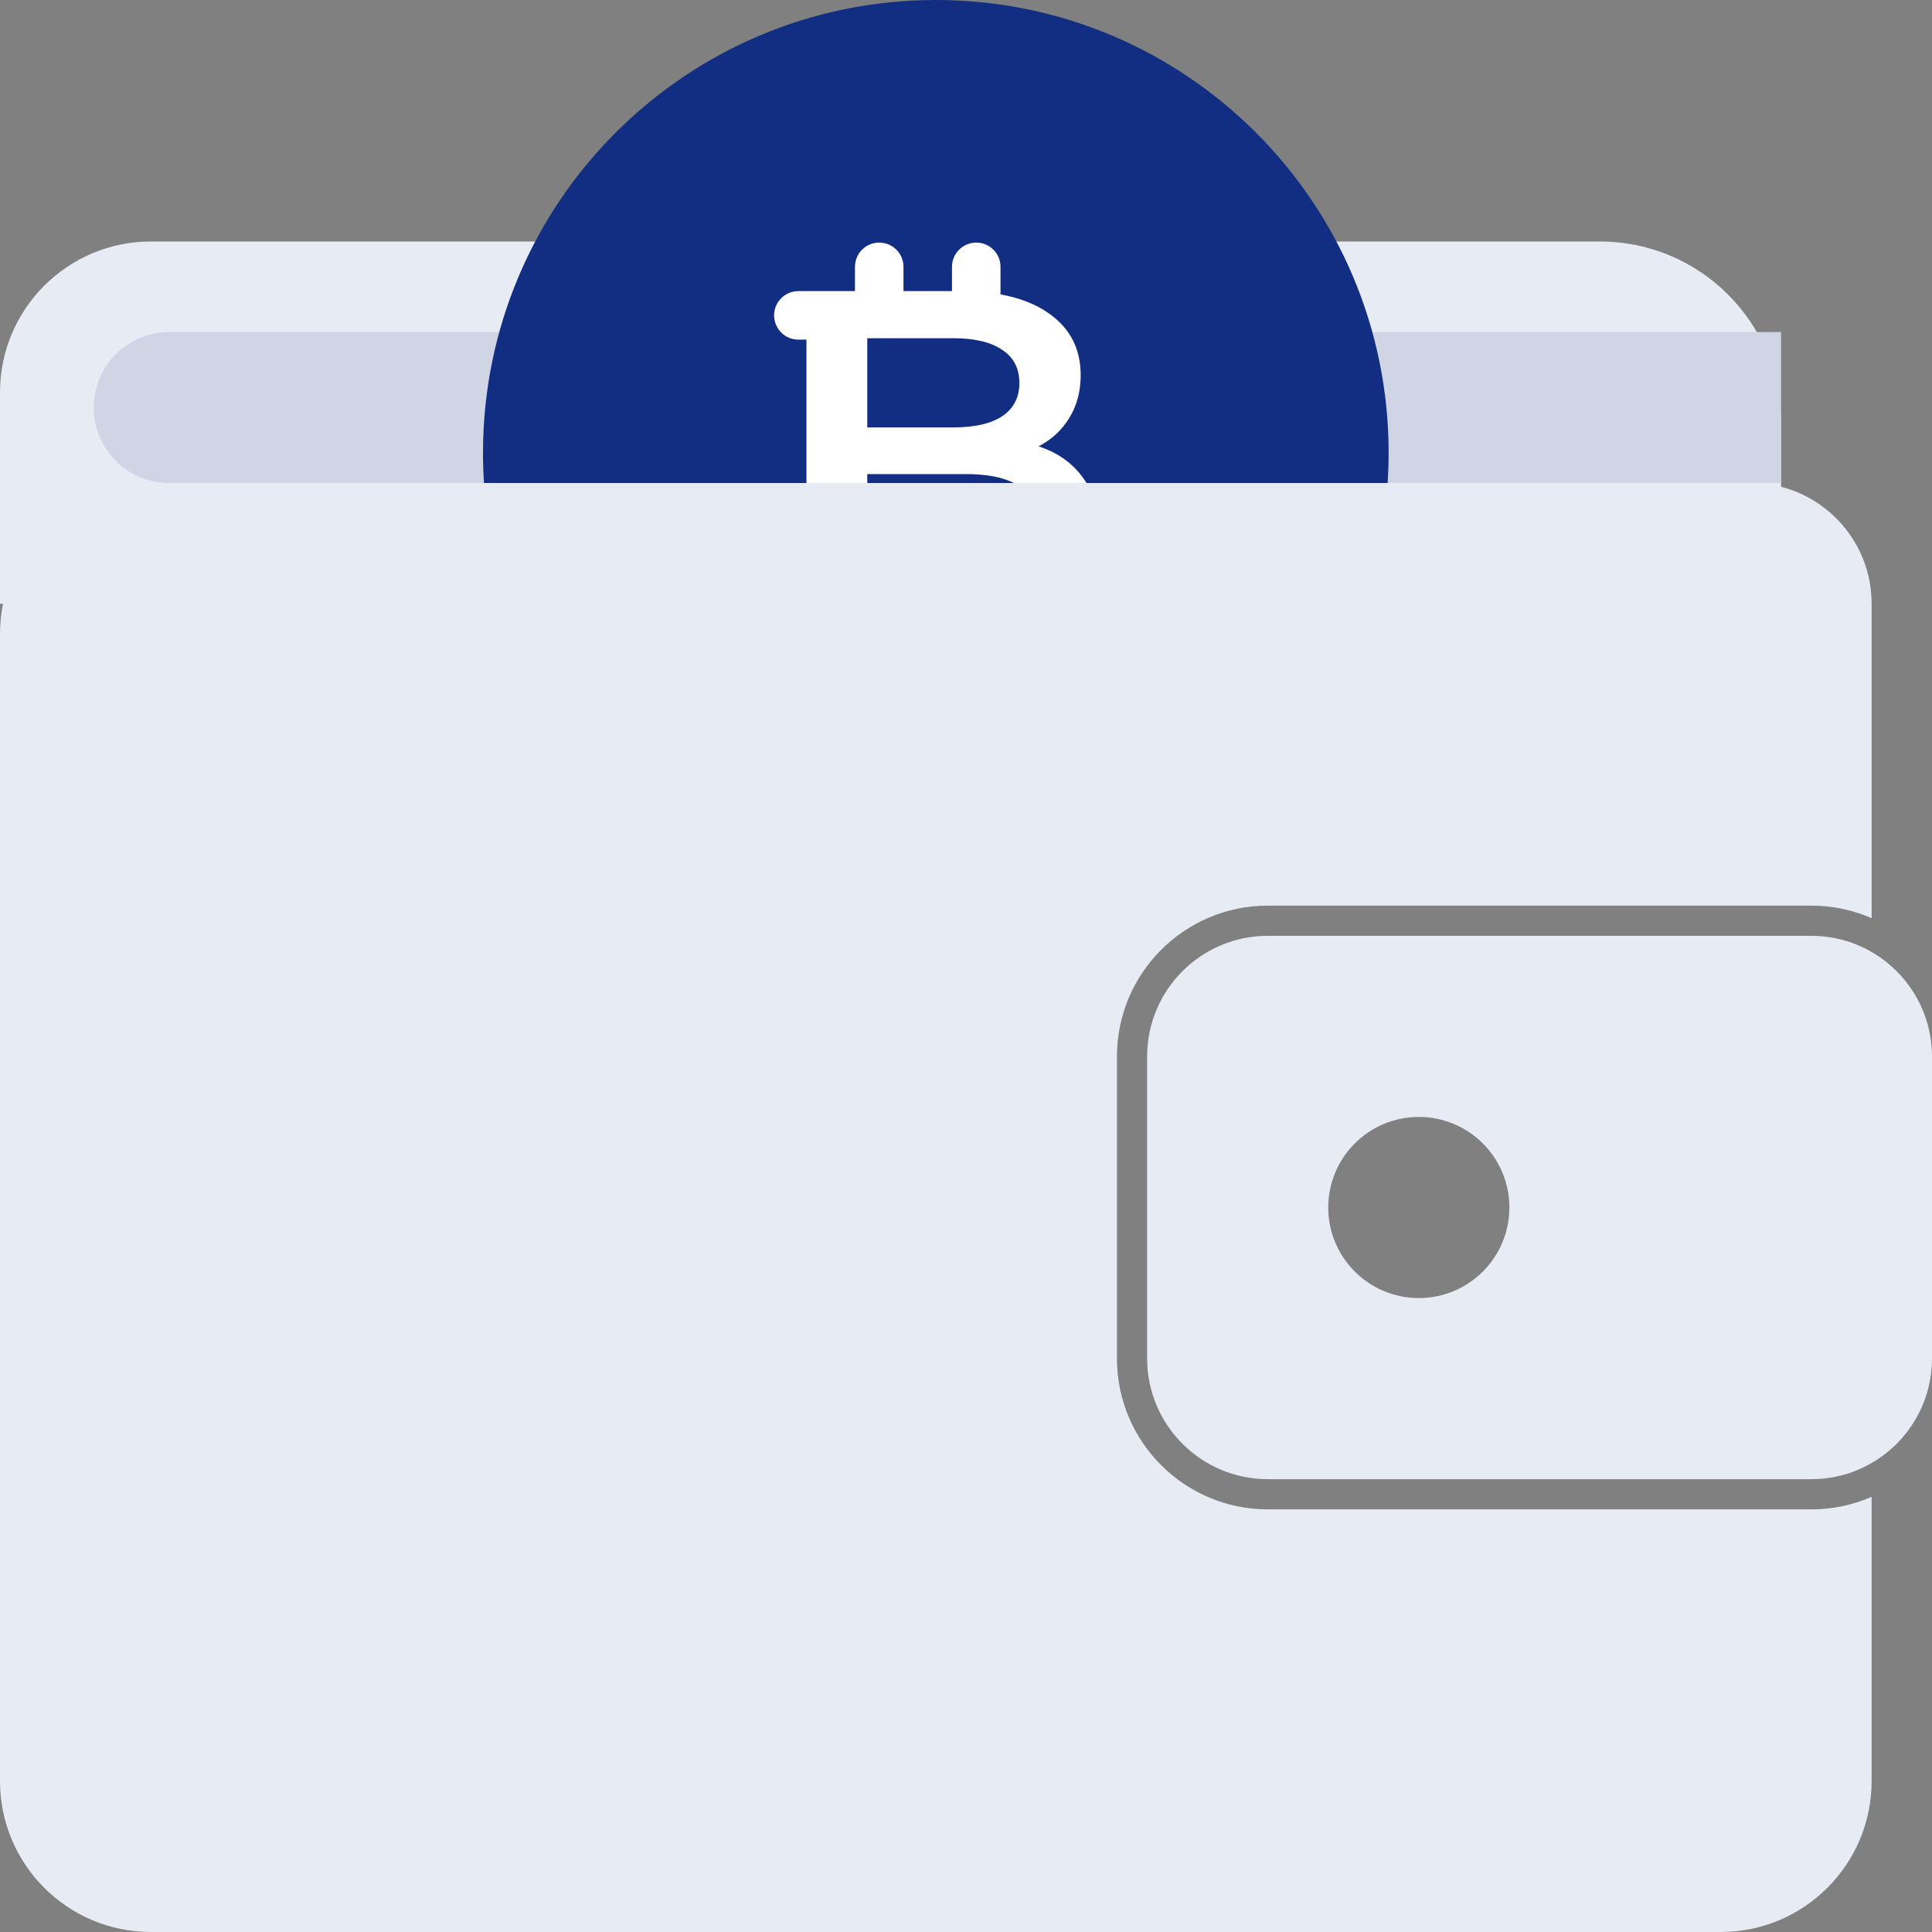 <svg width="64" height="64" viewBox="0 0 64 64" fill="none" xmlns="http://www.w3.org/2000/svg">
<rect x="0" y="0" width="64" height="64" fill="#808080" stroke="none"/>
<path fill-rule="evenodd" clip-rule="evenodd" d="M5 8C2.239 8 0 10.239 0 13V20H0.1C0.034 20.323 0 20.657 0 21V59C0 61.761 2.239 64 5 64H57C59.761 64 62 61.761 62 59V49.584C61.388 49.852 60.711 50 60 50H42C39.239 50 37 47.761 37 45V35C37 32.239 39.239 30 42 30H60C60.711 30 61.388 30.148 62 30.416V20C62 18.136 60.725 16.57 59 16.126V14C59 10.686 56.314 8 53 8H5ZM64 35C64 32.791 62.209 31 60 31H42C39.791 31 38 32.791 38 35V45C38 47.209 39.791 49 42 49H60C62.209 49 64 47.209 64 45V35ZM50 40C50 41.657 48.657 43 47 43C45.343 43 44 41.657 44 40C44 38.343 45.343 37 47 37C48.657 37 50 38.343 50 40Z" fill="#E7EBF4"/>
<path d="M3.105 13.5C3.105 12.119 4.225 11 5.605 11H59V16H5.605C4.225 16 3.105 14.881 3.105 13.5Z" fill="#CFD5E4"/>
<path fill-rule="evenodd" clip-rule="evenodd" d="M45.967 16C45.989 15.669 46 15.336 46 15C46 6.716 39.284 0 31 0C22.716 0 16 6.716 16 15C16 15.336 16.011 15.669 16.033 16H45.967Z" fill="#122E82"/>
<path fill-rule="evenodd" clip-rule="evenodd" d="M29.125 8.036C28.681 8.036 28.322 8.396 28.322 8.839V9.643L26.447 9.643C26.003 9.643 25.643 10.003 25.643 10.447C25.643 10.89 26.003 11.25 26.447 11.25H26.715V16H28.73V15.704H31.985C32.668 15.704 33.202 15.803 33.586 16H35.992C35.943 15.919 35.889 15.841 35.83 15.765C35.479 15.306 35.003 14.98 34.404 14.786C34.838 14.561 35.179 14.245 35.427 13.837C35.675 13.429 35.799 12.959 35.799 12.429C35.799 11.561 35.453 10.883 34.761 10.393C34.334 10.085 33.794 9.871 33.143 9.753V8.839C33.143 8.396 32.783 8.036 32.34 8.036C31.896 8.036 31.536 8.396 31.536 8.839V9.643H29.929V8.839C29.929 8.396 29.569 8.036 29.125 8.036ZM28.73 14.158V11.204H31.582C32.285 11.204 32.823 11.332 33.195 11.587C33.577 11.832 33.768 12.199 33.768 12.689C33.768 13.168 33.577 13.536 33.195 13.791C32.823 14.036 32.285 14.158 31.582 14.158H28.73Z" fill="white"/>
</svg>
